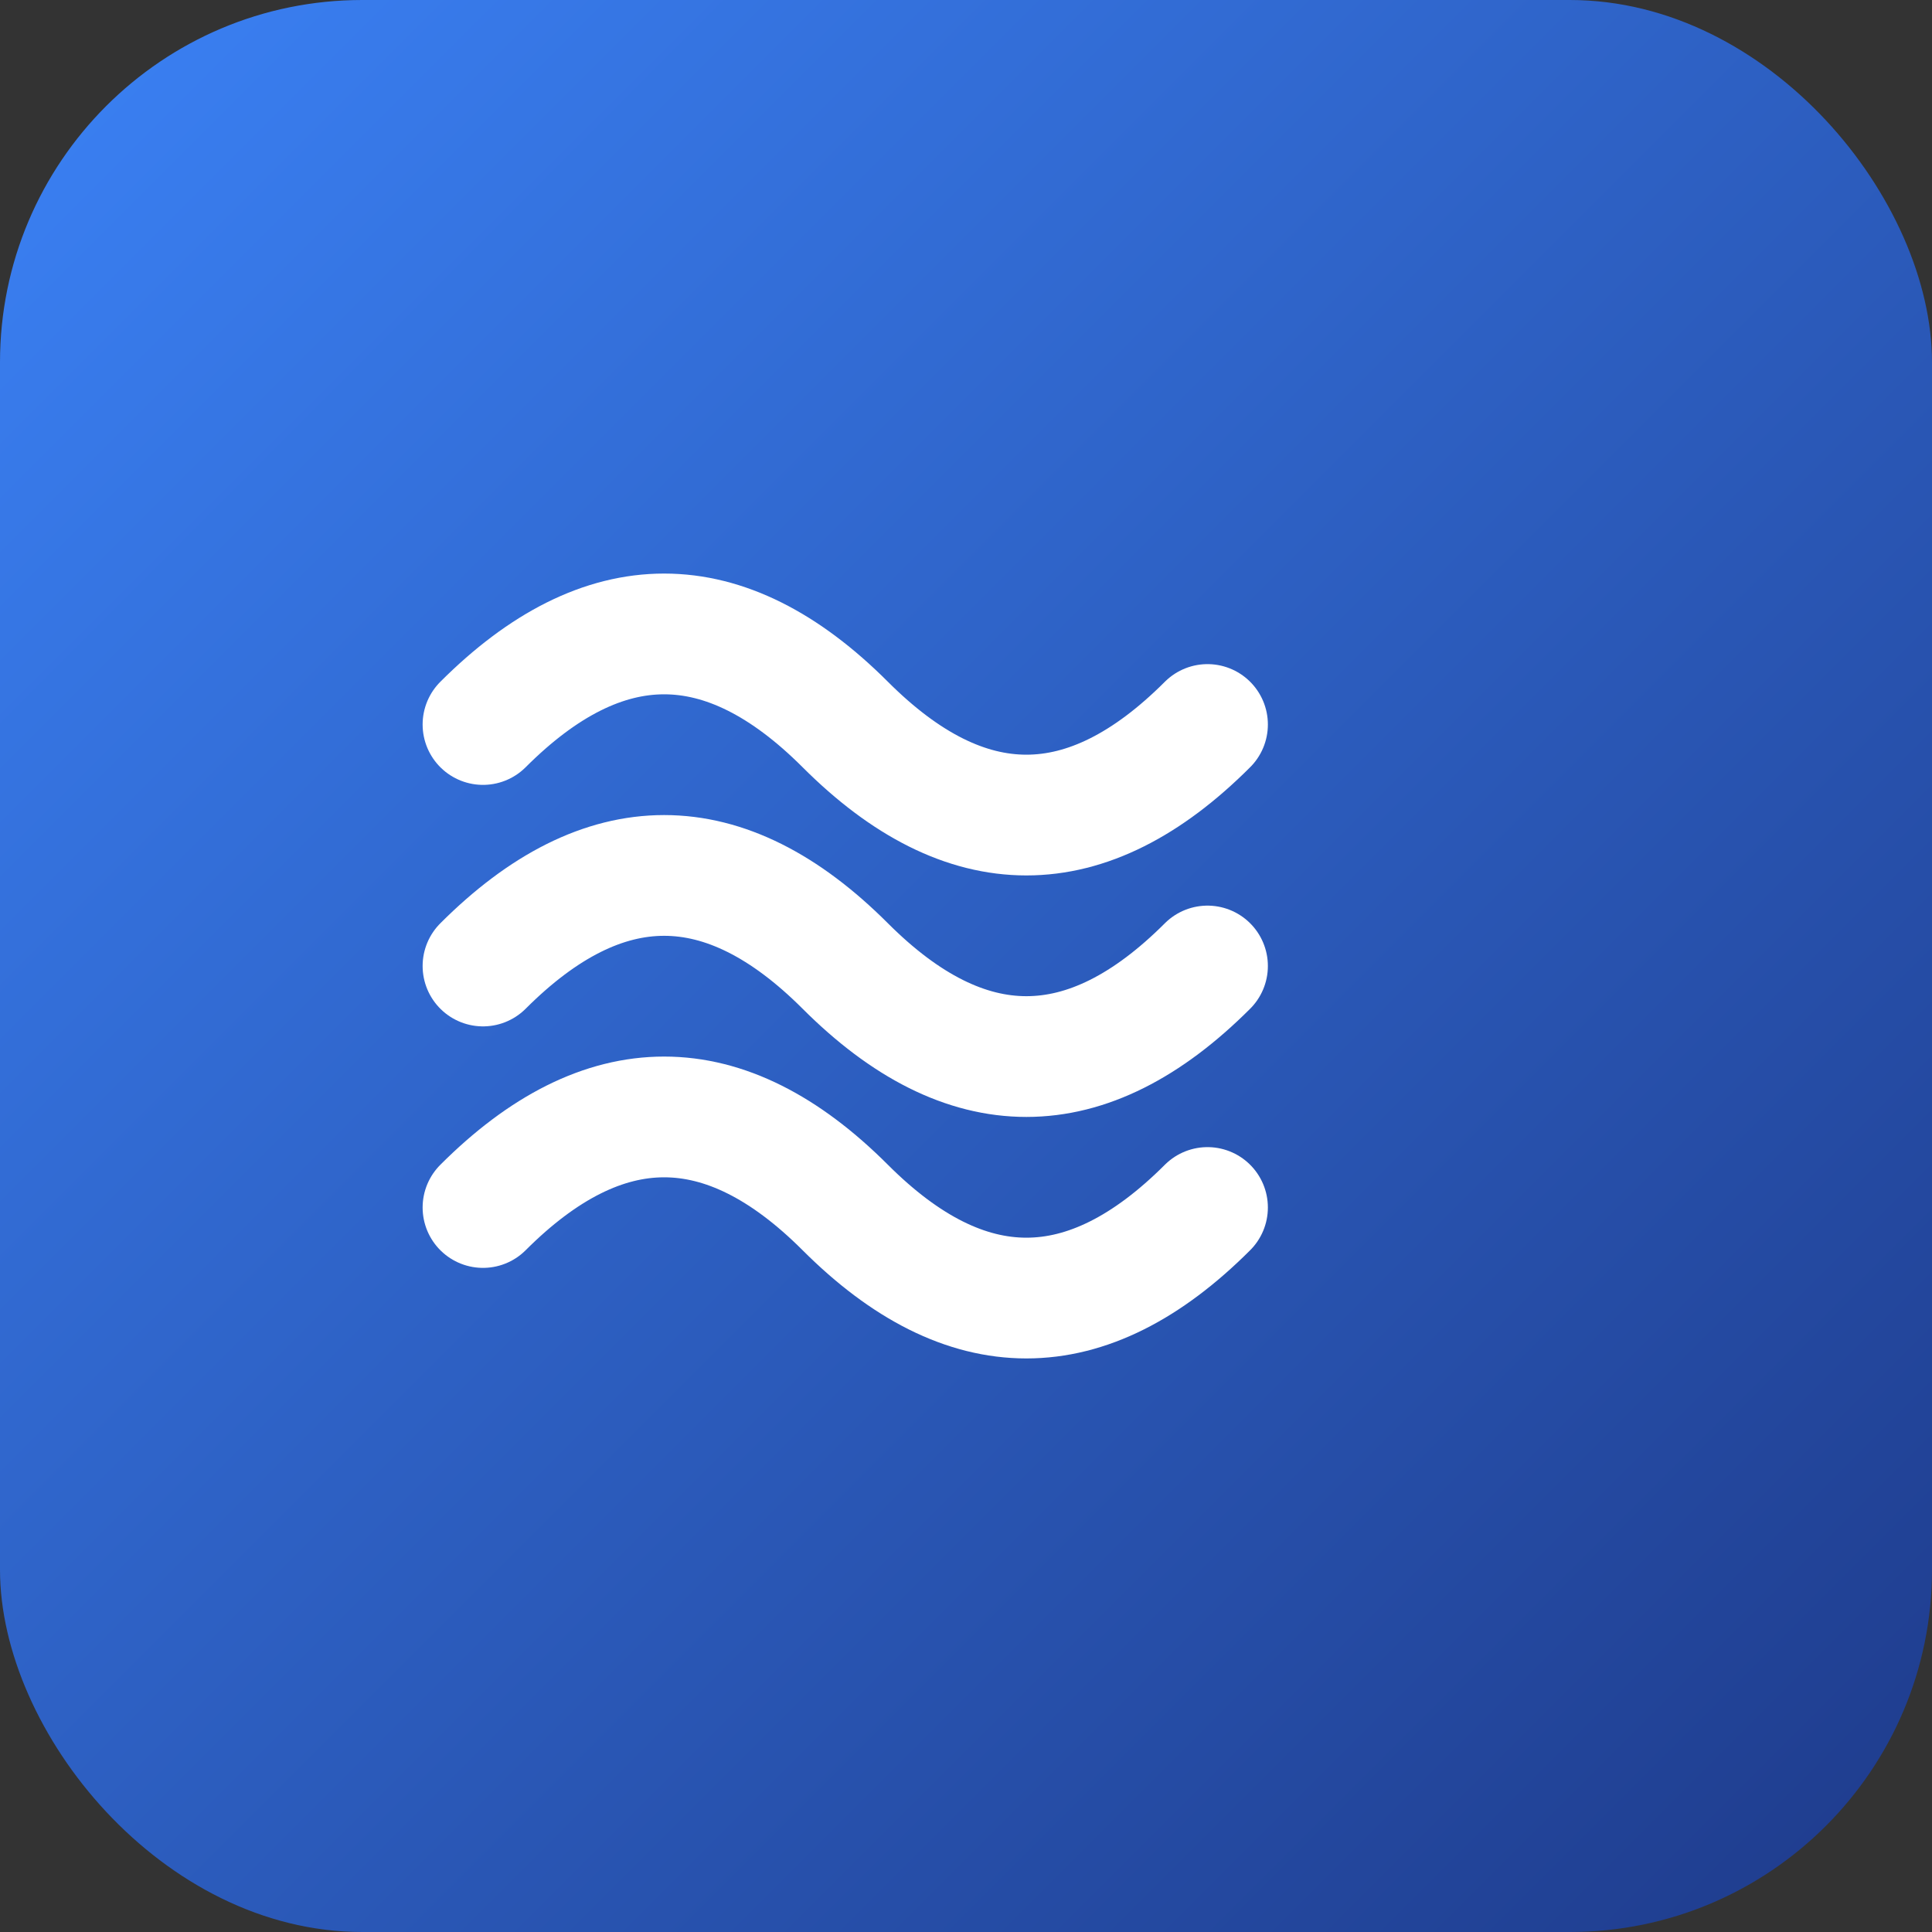 <svg xmlns="http://www.w3.org/2000/svg" viewBox="0 0 32 32" fill="none">
  <rect x="0" y="0" width="32" height="32" fill="#333333" stroke="none"/>
  <defs>
    <linearGradient id="gradient" x1="0%" y1="0%" x2="100%" y2="100%">
      <stop offset="0%" style="stop-color:#3b82f6;stop-opacity:1" />
      <stop offset="100%" style="stop-color:#1e3a8a;stop-opacity:1" />
    </linearGradient>
  </defs>
  <rect width="32" height="32" rx="6" fill="url(#gradient)"/>
  <path d="M8 12c2-2 4-2 6 0s4 2 6 0M8 16c2-2 4-2 6 0s4 2 6 0M8 20c2-2 4-2 6 0s4 2 6 0" stroke="white" stroke-width="2" stroke-linecap="round" stroke-linejoin="round"/>
</svg>
